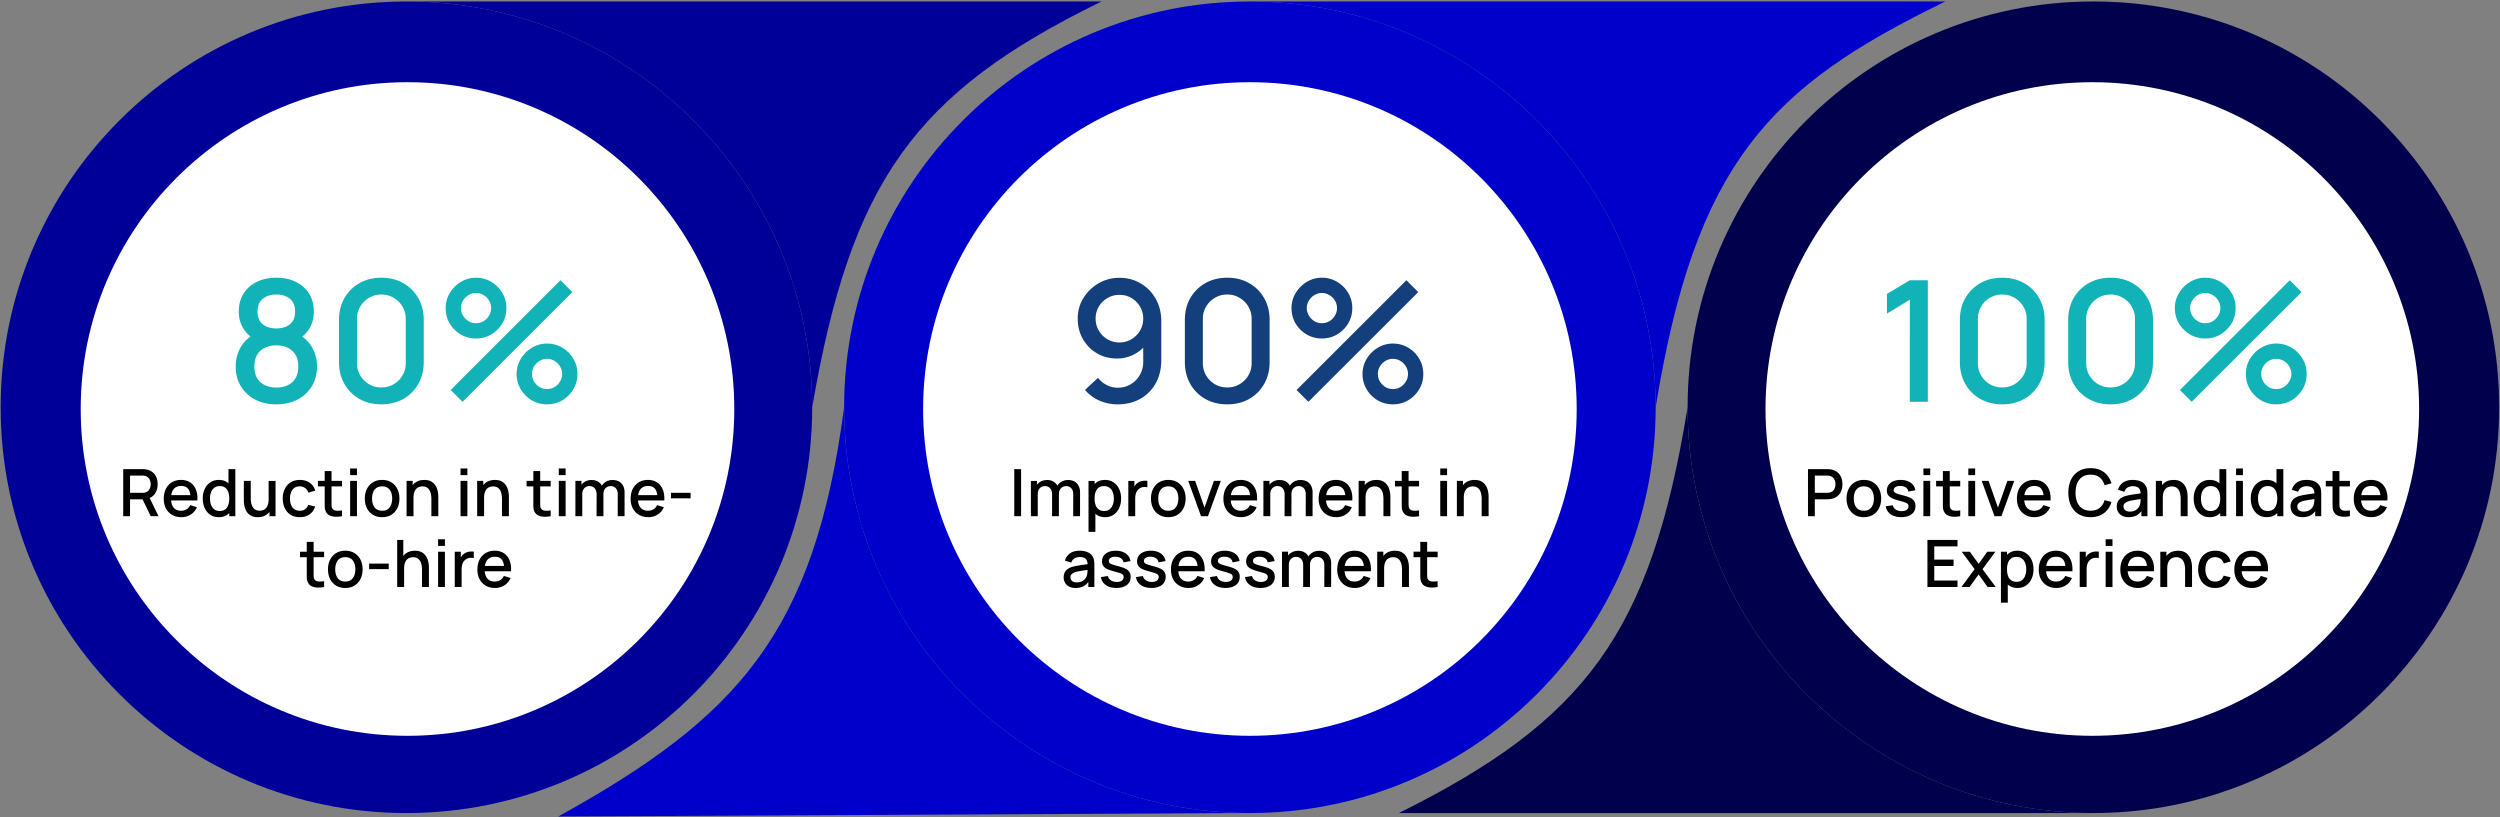 <svg width="918" height="300" fill="none" xmlns="http://www.w3.org/2000/svg"><rect width="100%" height="100%" fill="#808080" stroke="none"/><path d="M298.24 149.548c0 82.292-66.71 149.003-149.001 149.004C66.949 298.552.24 231.842.241 149.55.241 67.258 66.951.546 149.242.546c82.29 0 148.999 66.71 148.998 149.002Z" fill="#009"/><path d="M607.964 149.545c0 82.292-66.71 149.004-149.001 149.004-82.29.001-148.999-66.709-148.998-149.001C309.966 67.255 376.676.544 458.966.543c82.29 0 148.999 66.71 148.998 149.002Z" fill="#0000CB"/><path d="M917.688 149.543c-.001 82.292-66.71 149.003-149.001 149.004-82.29.001-148.999-66.71-148.998-149.002C619.689 67.253 686.399.542 768.69.541c82.29 0 148.999 66.71 148.998 149.002Z" fill="#00004D"/><path d="M149.242.546c82.29 0 148.999 66.71 148.998 149.002C312.485 66.885 335.544 34.188 404.494.544L149.242.546Z" fill="#009"/><path d="M458.963 298.549c-82.29.001-148.999-66.709-148.998-149.001-10.933 82.718-38.727 113.653-104.992 150.28l253.99-1.279ZM458.966.543c82.29 0 148.999 66.71 148.998 149.002C622.558 59.861 649.786 31.822 714.371.541L458.966.543Z" fill="#0000CB"/><path d="M768.687 298.547c-82.29.001-148.999-66.71-148.998-149.002-13.492 82.922-37.418 114.898-106.014 149.004l255.012-.002Z" fill="#00004D"/><ellipse cx="119.999" cy="120.001" rx="119.999" ry="120.001" transform="matrix(1 0 0 1 29.633 30.185)" fill="#fff"/><ellipse cx="119.999" cy="120.001" rx="119.999" ry="120.001" transform="matrix(1 0 0 1 338.967 30.185)" fill="#fff"/><ellipse cx="119.999" cy="120.001" rx="119.999" ry="120.001" transform="matrix(1 0 0 1 648.295 30.185)" fill="#fff"/><path d="M101.471 148.477c-2.914 0-5.497-.579-7.75-1.736-2.232-1.178-3.988-2.811-5.27-4.898-1.26-2.088-1.89-4.506-1.89-7.254 0-2.563.599-4.909 1.797-7.037 1.2-2.129 2.987-3.803 5.364-5.022l-.124 2.232c-1.902-1.178-3.37-2.646-4.403-4.402-1.012-1.778-1.518-3.762-1.518-5.952 0-2.542.589-4.743 1.767-6.603 1.178-1.86 2.8-3.297 4.867-4.309 2.087-1.013 4.474-1.519 7.161-1.519 2.686 0 5.063.506 7.13 1.518 2.066 1.013 3.689 2.449 4.867 4.309 1.178 1.86 1.767 4.061 1.767 6.603 0 2.191-.486 4.165-1.457 5.921-.972 1.757-2.46 3.235-4.465 4.433l-.093-2.17c2.356 1.158 4.144 2.811 5.363 4.96 1.22 2.129 1.829 4.475 1.829 7.037 0 2.749-.64 5.167-1.922 7.254-1.281 2.088-3.048 3.72-5.301 4.898-2.252 1.158-4.825 1.737-7.719 1.737Zm0-6.169c2.398 0 4.34-.651 5.828-1.953 1.488-1.323 2.232-3.245 2.232-5.767 0-2.521-.744-4.443-2.232-5.765-1.467-1.344-3.41-2.015-5.828-2.015s-4.37.671-5.859 2.015c-1.467 1.322-2.2 3.244-2.2 5.766 0 2.521.743 4.443 2.231 5.766 1.488 1.302 3.431 1.953 5.828 1.953Zm.001-21.7c2.046 0 3.699-.507 4.96-1.519 1.281-1.034 1.922-2.594 1.922-4.682 0-2.087-.641-3.647-1.922-4.68-1.261-1.054-2.914-1.581-4.96-1.581s-3.71.527-4.991 1.581c-1.282 1.033-1.922 2.593-1.922 4.681 0 2.087.64 3.647 1.922 4.681 1.28 1.012 2.945 1.519 4.991 1.519Zm38.567 27.868c-3.038 0-5.725-.661-8.06-1.984a14.732 14.732 0 0 1-5.518-5.518c-1.322-2.335-1.984-5.022-1.984-8.06v-15.376c0-3.038.662-5.724 1.984-8.06a14.513 14.513 0 0 1 5.519-5.487c2.335-1.343 5.022-2.015 8.06-2.015 3.038 0 5.724.672 8.06 2.015a14.283 14.283 0 0 1 5.486 5.487c1.344 2.335 2.015 5.022 2.015 8.06v15.376c0 3.038-.671 5.725-2.015 8.06a14.496 14.496 0 0 1-5.487 5.518c-2.335 1.323-5.022 1.984-8.06 1.984Zm0-6.2c1.654 0 3.152-.392 4.495-1.178a9.174 9.174 0 0 0 3.255-3.224c.806-1.364 1.209-2.883 1.209-4.557v-16.244c0-1.653-.403-3.151-1.209-4.495a8.86 8.86 0 0 0-3.255-3.224c-1.343-.806-2.841-1.209-4.495-1.209-1.653 0-3.162.403-4.526 1.209a8.937 8.937 0 0 0-3.224 3.224c-.806 1.344-1.209 2.842-1.209 4.495v16.244c0 1.674.403 3.193 1.209 4.557a9.259 9.259 0 0 0 3.224 3.224c1.364.786 2.873 1.178 4.526 1.178Zm29.797 5.27-4.34-4.34 40.332-40.3 4.34 4.371-40.332 40.269Zm31.031.93c-2.046 0-3.916-.496-5.611-1.488a11.758 11.758 0 0 1-4.03-4.03c-1.012-1.695-1.518-3.575-1.518-5.642 0-2.025.516-3.885 1.55-5.58a11.827 11.827 0 0 1 4.092-4.061 10.56 10.56 0 0 1 5.518-1.519c2.046 0 3.916.506 5.611 1.519a11.085 11.085 0 0 1 4.03 4.03c1.012 1.674 1.519 3.544 1.519 5.611 0 2.066-.507 3.947-1.52 5.642a11.407 11.407 0 0 1-4.03 4.03c-1.694.992-3.565 1.488-5.611 1.488Zm0-5.611c1.013 0 1.933-.248 2.76-.744a5.797 5.797 0 0 0 2.015-2.046 5.21 5.21 0 0 0 .775-2.759c0-.992-.259-1.912-.775-2.759a5.538 5.538 0 0 0-2.015-2.015 5.1 5.1 0 0 0-2.759-.775 5.2 5.2 0 0 0-2.759.775 5.861 5.861 0 0 0-2.015 2.015 5.365 5.365 0 0 0-.744 2.759c0 .992.248 1.911.744 2.759a6.15 6.15 0 0 0 2.015 2.046 5.362 5.362 0 0 0 2.758.744Zm-26.07-18.569c-2.046 0-3.917-.496-5.611-1.488a11.66 11.66 0 0 1-4.061-4.03c-.992-1.695-1.488-3.575-1.488-5.642 0-2.025.516-3.885 1.55-5.58a11.835 11.835 0 0 1 4.092-4.061 10.56 10.56 0 0 1 5.518-1.519c2.046 0 3.906.506 5.58 1.519a11.332 11.332 0 0 1 4.061 4.03c1.012 1.674 1.519 3.544 1.519 5.611 0 2.067-.507 3.947-1.519 5.642a11.677 11.677 0 0 1-4.061 4.03c-1.674.992-3.534 1.488-5.58 1.488Zm0-5.611c.992 0 1.911-.248 2.759-.744a5.797 5.797 0 0 0 2.015-2.046 5.208 5.208 0 0 0 .775-2.759c0-.992-.259-1.912-.775-2.759a5.546 5.546 0 0 0-2.015-2.015 5.202 5.202 0 0 0-2.759-.775 5.2 5.2 0 0 0-2.759.775 5.87 5.87 0 0 0-2.015 2.015 5.2 5.2 0 0 0-.775 2.759 5.2 5.2 0 0 0 .775 2.759 6.15 6.15 0 0 0 2.015 2.046c.826.496 1.746.744 2.759.744Z" fill="#11B2B8"/><path d="M45.243 189.547v-17.28h6.984c.169 0 .377.008.625.024.248.008.484.032.708.072.96.152 1.76.48 2.4.984a4.632 4.632 0 0 1 1.451 1.908c.32.768.48 1.616.48 2.544 0 1.376-.352 2.564-1.055 3.564-.704.992-1.76 1.612-3.169 1.86l-1.02.12h-4.895v6.204h-2.509Zm10.104 0-3.407-7.032 2.532-.648 3.743 7.68h-2.868Zm-7.596-8.58h4.38c.16 0 .337-.008.529-.024.2-.016.388-.044.564-.084.512-.12.924-.34 1.236-.66.312-.328.535-.704.672-1.128a4.032 4.032 0 0 0 0-2.532 2.806 2.806 0 0 0-.672-1.116c-.313-.328-.724-.552-1.236-.672a3.072 3.072 0 0 0-.564-.096 6.398 6.398 0 0 0-.528-.024h-4.38v6.336Zm18.85 8.94c-1.288 0-2.42-.28-3.396-.84a5.973 5.973 0 0 1-2.268-2.364c-.536-1.016-.804-2.192-.804-3.528 0-1.416.264-2.644.792-3.684.536-1.04 1.28-1.844 2.232-2.412.952-.568 2.06-.852 3.324-.852 1.32 0 2.444.308 3.372.924.928.608 1.62 1.476 2.076 2.604.464 1.128.648 2.468.552 4.02h-2.508v-.912c-.016-1.504-.304-2.616-.864-3.336-.552-.72-1.396-1.08-2.532-1.08-1.256 0-2.2.396-2.832 1.188-.632.792-.948 1.936-.948 3.432 0 1.424.316 2.528.948 3.312.632.776 1.544 1.164 2.736 1.164.784 0 1.46-.176 2.028-.528.576-.36 1.024-.872 1.344-1.536l2.46.78c-.504 1.16-1.268 2.06-2.292 2.7-1.024.632-2.164.948-3.42.948Zm-4.62-6.132v-1.956h9.252v1.956H61.98Zm18.34 6.132c-1.208 0-2.252-.3-3.132-.9-.872-.6-1.548-1.416-2.028-2.448-.472-1.04-.708-2.208-.708-3.504 0-1.304.24-2.468.72-3.492.48-1.032 1.16-1.844 2.04-2.436.888-.6 1.94-.9 3.156-.9 1.224 0 2.252.3 3.084.9.84.592 1.472 1.404 1.896 2.436.432 1.032.648 2.196.648 3.492 0 1.296-.216 2.46-.648 3.492-.432 1.032-1.068 1.852-1.908 2.46-.84.6-1.88.9-3.12.9Zm.348-2.268c.824 0 1.496-.196 2.016-.588.52-.392.9-.932 1.14-1.62.24-.688.36-1.48.36-2.376 0-.896-.124-1.688-.372-2.376-.24-.688-.616-1.224-1.128-1.608-.504-.384-1.148-.576-1.932-.576-.832 0-1.516.204-2.052.612-.536.408-.936.956-1.2 1.644-.256.688-.384 1.456-.384 2.304 0 .856.128 1.632.384 2.328.264.688.656 1.236 1.176 1.644.528.408 1.192.612 1.992.612Zm3.516 1.908v-9.324h-.288v-7.956h2.52v17.28h-2.232Zm10.474.348c-.896 0-1.648-.144-2.256-.432a4.265 4.265 0 0 1-1.488-1.128 5.41 5.41 0 0 1-.864-1.536 7.884 7.884 0 0 1-.408-1.62 10.458 10.458 0 0 1-.108-1.392v-7.2h2.544v6.372c0 .504.04 1.024.12 1.56.088.528.248 1.02.48 1.476.24.456.572.824.996 1.104.432.28.992.42 1.68.42.448 0 .872-.072 1.272-.216.4-.152.748-.392 1.044-.72.304-.328.54-.76.708-1.296.176-.536.264-1.188.264-1.956l1.56.588c0 1.176-.22 2.216-.66 3.12a4.974 4.974 0 0 1-1.896 2.1c-.824.504-1.82.756-2.988.756Zm4.284-.348v-3.744h-.3v-9.216h2.532v12.96h-2.232Zm11.141.359c-1.328 0-2.456-.296-3.384-.887-.928-.592-1.64-1.404-2.136-2.436-.488-1.032-.736-2.204-.744-3.516.008-1.336.264-2.516.768-3.54.504-1.032 1.224-1.84 2.16-2.424.936-.585 2.06-.877 3.372-.877 1.416 0 2.624.352 3.624 1.056 1.008.704 1.672 1.668 1.992 2.892l-2.496.72c-.248-.728-.656-1.292-1.224-1.692a3.196 3.196 0 0 0-1.932-.612c-.824 0-1.5.196-2.028.588-.528.384-.92.913-1.176 1.585-.256.672-.388 1.44-.396 2.304.008 1.336.312 2.416.912 3.239.608.824 1.504 1.236 2.688 1.236.808 0 1.46-.184 1.956-.552.504-.376.888-.912 1.152-1.608l2.544.6c-.424 1.264-1.124 2.236-2.1 2.916-.976.672-2.16 1.008-3.552 1.008Zm15.513-.36c-.816.16-1.616.228-2.4.204-.784-.024-1.484-.176-2.1-.456a2.862 2.862 0 0 1-1.392-1.32 3.86 3.86 0 0 1-.456-1.632 67.035 67.035 0 0 1-.024-1.896v-11.46h2.52v11.34c0 .52.004.972.012 1.356.016.384.1.708.252.972.288.496.744.78 1.368.852.632.064 1.372.036 2.22-.084v2.124Zm-8.856-10.944v-2.016h8.856v2.016h-8.856Zm11.828-4.14v-2.436h2.508v2.436h-2.508Zm0 15.084v-12.96h2.508v12.96h-2.508Zm11.74.36c-1.296 0-2.42-.292-3.372-.876a5.904 5.904 0 0 1-2.208-2.412c-.512-1.032-.768-2.22-.768-3.564 0-1.352.264-2.54.792-3.564.528-1.032 1.268-1.832 2.22-2.4.952-.576 2.064-.864 3.336-.864 1.296 0 2.42.292 3.372.876a5.904 5.904 0 0 1 2.208 2.412c.52 1.024.78 2.204.78 3.54 0 1.352-.264 2.544-.792 3.576a5.904 5.904 0 0 1-2.208 2.412c-.952.576-2.072.864-3.36.864Zm0-2.364c1.24 0 2.164-.416 2.772-1.248.616-.84.924-1.92.924-3.24 0-1.352-.312-2.432-.936-3.24-.616-.816-1.536-1.224-2.76-1.224-.84 0-1.532.192-2.076.576-.544.376-.948.9-1.212 1.572-.264.664-.396 1.436-.396 2.316 0 1.36.312 2.448.936 3.264.624.816 1.54 1.224 2.748 1.224Zm18.093 2.004v-6.372c0-.504-.044-1.02-.132-1.548a4.64 4.64 0 0 0-.48-1.488 2.816 2.816 0 0 0-.996-1.104c-.424-.28-.98-.42-1.668-.42a3.55 3.55 0 0 0-1.272.228c-.4.144-.752.38-1.056.708-.296.328-.532.76-.708 1.296-.168.536-.252 1.188-.252 1.956l-1.56-.588c0-1.176.22-2.212.66-3.108a4.959 4.959 0 0 1 1.896-2.112c.824-.504 1.82-.756 2.988-.756.896 0 1.648.144 2.256.432.608.288 1.1.668 1.476 1.14.384.464.676.972.876 1.524.2.552.336 1.092.408 1.62.072.528.108.992.108 1.392v7.2h-2.544Zm-9.108 0v-12.96h2.244v3.744h.3v9.216h-2.544Zm19.822-15.084v-2.436h2.508v2.436h-2.508Zm0 15.084v-12.96h2.508v12.96h-2.508Zm15.208 0v-6.372c0-.504-.044-1.02-.132-1.548a4.64 4.64 0 0 0-.48-1.488 2.816 2.816 0 0 0-.996-1.104c-.424-.28-.98-.42-1.668-.42a3.55 3.55 0 0 0-1.272.228c-.4.144-.752.38-1.056.708-.296.328-.532.76-.708 1.296-.168.536-.252 1.188-.252 1.956l-1.56-.588c0-1.176.22-2.212.66-3.108a4.959 4.959 0 0 1 1.896-2.112c.824-.504 1.82-.756 2.988-.756.896 0 1.648.144 2.256.432.608.288 1.1.668 1.476 1.14.384.464.676.972.876 1.524.2.552.336 1.092.408 1.62.072.528.108.992.108 1.392v7.2h-2.544Zm-9.108 0v-12.96h2.244v3.744h.3v9.216h-2.544Zm26.998 0c-.816.16-1.616.228-2.4.204-.784-.024-1.484-.176-2.1-.456a2.862 2.862 0 0 1-1.392-1.32 3.86 3.86 0 0 1-.456-1.632 67.035 67.035 0 0 1-.024-1.896v-11.46h2.52v11.34c0 .52.004.972.012 1.356.016.384.1.708.252.972.288.496.744.78 1.368.852.632.064 1.372.036 2.22-.084v2.124Zm-8.856-10.944v-2.016h8.856v2.016h-8.856Zm11.829-4.14v-2.436h2.508v2.436h-2.508Zm0 15.084v-12.96h2.508v12.96h-2.508Zm21.639 0 .012-8.076c0-.936-.24-1.664-.72-2.184-.48-.528-1.112-.792-1.896-.792-.48 0-.92.112-1.32.336-.392.216-.712.544-.96.984-.24.432-.36.976-.36 1.632l-1.212-.612c-.016-.912.176-1.712.576-2.4.408-.688.96-1.22 1.656-1.596.696-.384 1.476-.576 2.34-.576 1.4 0 2.484.42 3.252 1.26.768.84 1.152 1.956 1.152 3.348l-.012 8.676h-2.508Zm-15.54 0v-12.96h2.232v3.744h.288v9.216h-2.52Zm7.776 0 .012-8.028c0-.944-.24-1.684-.72-2.22-.472-.536-1.108-.804-1.908-.804-.792 0-1.432.272-1.92.816-.48.544-.72 1.256-.72 2.136l-1.2-.768c0-.848.204-1.604.612-2.268a4.405 4.405 0 0 1 1.656-1.572c.696-.384 1.484-.576 2.364-.576.92 0 1.704.196 2.352.588.648.384 1.14.924 1.476 1.62.344.696.516 1.504.516 2.424l-.012 8.652h-2.508Zm18.984.359c-1.288 0-2.42-.279-3.396-.839a5.973 5.973 0 0 1-2.268-2.364c-.536-1.016-.804-2.192-.804-3.528 0-1.416.264-2.644.792-3.684.536-1.04 1.28-1.844 2.232-2.412.952-.568 2.06-.853 3.324-.853 1.32 0 2.444.308 3.372.924.928.608 1.62 1.476 2.076 2.604.464 1.128.648 2.468.552 4.02h-2.508v-.912c-.016-1.504-.304-2.616-.864-3.336-.552-.72-1.396-1.08-2.532-1.08-1.256 0-2.2.397-2.832 1.189-.632.792-.948 1.936-.948 3.432 0 1.424.316 2.528.948 3.312.632.776 1.544 1.163 2.736 1.163.784 0 1.46-.176 2.028-.528.576-.36 1.024-.872 1.344-1.536l2.46.78c-.504 1.16-1.268 2.06-2.292 2.7-1.024.632-2.164.948-3.42.948Zm-4.62-6.131v-1.956l9.252-.001v1.956l-9.252.001Zm12.952-.793v-2.016h7.2v2.016h-7.2Zm-127.367 32.565c-.816.16-1.616.228-2.4.204-.784-.024-1.484-.176-2.1-.456a2.862 2.862 0 0 1-1.392-1.32 3.86 3.86 0 0 1-.456-1.632 67.035 67.035 0 0 1-.024-1.896v-11.46h2.52v11.34c0 .52.004.972.012 1.356.016.384.1.708.252.972.288.496.744.78 1.368.852.632.064 1.372.036 2.22-.084v2.124Zm-8.856-10.944v-2.016h8.856v2.016h-8.856Zm16.63 11.304c-1.296 0-2.42-.292-3.372-.876a5.904 5.904 0 0 1-2.208-2.412c-.512-1.032-.768-2.22-.768-3.564 0-1.352.264-2.54.792-3.564.528-1.032 1.268-1.832 2.22-2.4.952-.576 2.064-.864 3.336-.864 1.296 0 2.42.292 3.372.876a5.904 5.904 0 0 1 2.208 2.412c.52 1.024.78 2.204.78 3.54 0 1.352-.264 2.544-.792 3.576a5.904 5.904 0 0 1-2.208 2.412c-.952.576-2.072.864-3.36.864Zm0-2.364c1.24 0 2.164-.416 2.772-1.248.616-.84.924-1.92.924-3.24 0-1.352-.312-2.432-.936-3.24-.616-.816-1.536-1.224-2.76-1.224-.84 0-1.532.192-2.076.576-.544.376-.948.9-1.212 1.572-.264.664-.396 1.436-.396 2.316 0 1.36.312 2.448.936 3.264.624.816 1.54 1.224 2.748 1.224Zm8.757-4.56v-2.016h7.2v2.016h-7.2Zm19.414 6.564v-6.372c0-.504-.044-1.02-.132-1.548a4.64 4.64 0 0 0-.48-1.488 2.816 2.816 0 0 0-.996-1.104c-.424-.28-.98-.42-1.668-.42a3.55 3.55 0 0 0-1.272.228c-.4.144-.752.38-1.056.708-.296.328-.532.76-.708 1.296-.168.536-.252 1.188-.252 1.956l-1.56-.588c0-1.176.22-2.212.66-3.108a4.959 4.959 0 0 1 1.896-2.112c.824-.504 1.82-.756 2.988-.756.896 0 1.648.144 2.256.432.608.288 1.1.668 1.476 1.14.384.464.676.972.876 1.524.2.552.336 1.092.408 1.62.072.528.108.992.108 1.392v7.2h-2.544Zm-9.108 0 .001-17.28h2.244l-.001 9.324h.3v7.956h-2.544Zm15.018-15.084v-2.436h2.508v2.436h-2.508Zm0 15.084v-12.96h2.508v12.96h-2.508Zm6.112 0v-12.96h2.232v3.144l-.312-.408c.16-.416.368-.796.624-1.14.256-.352.552-.64.888-.864.328-.24.692-.424 1.092-.552a4.785 4.785 0 0 1 1.248-.24 4.766 4.766 0 0 1 1.224.06v2.352a4.065 4.065 0 0 0-1.416-.096 3.098 3.098 0 0 0-1.416.492 3.182 3.182 0 0 0-.972.96c-.232.376-.4.796-.504 1.26-.104.456-.156.94-.156 1.452v6.54h-2.532Zm14.794.36c-1.288 0-2.42-.28-3.396-.84a5.973 5.973 0 0 1-2.268-2.364c-.536-1.016-.804-2.192-.804-3.528.001-1.416.265-2.644.793-3.684.536-1.04 1.28-1.844 2.232-2.412.952-.568 2.06-.852 3.324-.852 1.32 0 2.444.308 3.372.924.928.608 1.62 1.476 2.076 2.604.464 1.128.648 2.468.551 4.02h-2.508v-.912c-.015-1.504-.303-2.616-.863-3.336-.552-.72-1.396-1.08-2.532-1.08-1.256 0-2.2.396-2.832 1.188-.632.792-.948 1.936-.949 3.432 0 1.424.316 2.528.948 3.312.632.776 1.544 1.164 2.736 1.164.784 0 1.46-.176 2.028-.528.576-.36 1.024-.872 1.344-1.536l2.46.78c-.504 1.16-1.268 2.06-2.292 2.7-1.024.632-2.164.948-3.42.948Zm-4.62-6.132.001-1.956h9.252l-.001 1.956h-9.252Z" fill="#000"/><path d="M411.083 102.008c2.873 0 5.467.692 7.781 2.076 2.315 1.364 4.154 3.245 5.518 5.642 1.364 2.398 2.046 5.136 2.046 8.215v14.198c0 3.266-.682 6.128-2.046 8.587a14.398 14.398 0 0 1-5.642 5.704c-2.398 1.365-5.167 2.047-8.308 2.047-2.356 0-4.568-.445-6.634-1.333-2.067-.889-3.865-2.212-5.394-3.968l4.774-4.433a9.476 9.476 0 0 0 3.193 2.635 8.737 8.737 0 0 0 4.061.992c1.839 0 3.462-.445 4.867-1.333 1.426-.889 2.532-2.047 3.317-3.473a9.365 9.365 0 0 0 1.178-4.588v-8.184l1.302 1.426a13.9 13.9 0 0 1-4.774 3.969 13.238 13.238 0 0 1-6.107 1.457c-2.79 0-5.27-.641-7.44-1.922-2.17-1.282-3.885-3.028-5.146-5.239-1.261-2.212-1.891-4.712-1.891-7.502s.703-5.312 2.108-7.564a15.844 15.844 0 0 1 5.58-5.394c2.315-1.344 4.867-2.015 7.657-2.015Zm0 6.262c-1.612 0-3.09.392-4.433 1.178a8.654 8.654 0 0 0-3.162 3.131c-.785 1.322-1.178 2.79-1.178 4.402s.393 3.089 1.178 4.433a8.92 8.92 0 0 0 3.162 3.162c1.323.785 2.79 1.178 4.402 1.178s3.079-.393 4.402-1.178a8.914 8.914 0 0 0 3.162-3.163c.785-1.343 1.178-2.821 1.178-4.433 0-1.591-.393-3.048-1.178-4.371a8.666 8.666 0 0 0-3.131-3.161c-1.323-.786-2.79-1.178-4.402-1.178Zm39.562 40.206c-3.038 0-5.725-.661-8.06-1.984a14.718 14.718 0 0 1-5.518-5.518c-1.323-2.335-1.984-5.022-1.984-8.06v-15.376c0-3.038.661-5.724 1.984-8.06a14.51 14.51 0 0 1 5.518-5.487c2.335-1.343 5.022-2.015 8.06-2.015 3.038 0 5.725.672 8.06 2.015a14.293 14.293 0 0 1 5.487 5.487c1.343 2.335 2.015 5.022 2.015 8.06v15.376c0 3.038-.672 5.725-2.015 8.06a14.51 14.51 0 0 1-5.487 5.518c-2.336 1.323-5.022 1.984-8.06 1.984Zm0-6.2c1.653 0 3.151-.392 4.495-1.178a9.174 9.174 0 0 0 3.255-3.224c.806-1.364 1.209-2.883 1.209-4.557v-16.244c0-1.653-.403-3.151-1.209-4.495a8.86 8.86 0 0 0-3.255-3.224c-1.343-.806-2.842-1.209-4.495-1.209s-3.162.403-4.526 1.209a8.937 8.937 0 0 0-3.224 3.224c-.806 1.344-1.209 2.842-1.209 4.495v16.244c0 1.674.403 3.193 1.209 4.557a9.25 9.25 0 0 0 3.224 3.224c1.364.786 2.872 1.178 4.526 1.178Zm29.797 5.27-4.34-4.34 40.331-40.3 4.34 4.371-40.331 40.269Zm31.031.93c-2.046 0-3.916-.496-5.611-1.488a11.758 11.758 0 0 1-4.03-4.03c-1.013-1.695-1.519-3.575-1.519-5.642 0-2.025.517-3.885 1.55-5.58a11.827 11.827 0 0 1 4.092-4.061 10.563 10.563 0 0 1 5.518-1.519c2.046 0 3.916.506 5.611 1.519a11.077 11.077 0 0 1 4.03 4.03c1.013 1.674 1.519 3.544 1.519 5.611 0 2.066-.506 3.947-1.519 5.642a11.407 11.407 0 0 1-4.03 4.03c-1.695.992-3.565 1.488-5.611 1.488Zm0-5.611c1.013 0 1.932-.248 2.759-.744a5.797 5.797 0 0 0 2.015-2.046 5.202 5.202 0 0 0 .775-2.759 5.2 5.2 0 0 0-.775-2.759 5.538 5.538 0 0 0-2.015-2.015 5.097 5.097 0 0 0-2.759-.775 5.2 5.2 0 0 0-2.759.775 5.87 5.87 0 0 0-2.015 2.015 5.365 5.365 0 0 0-.744 2.759c0 .992.248 1.911.744 2.759a6.16 6.16 0 0 0 2.015 2.046 5.365 5.365 0 0 0 2.759.744Zm-26.071-18.569c-2.046 0-3.916-.496-5.611-1.488a11.668 11.668 0 0 1-4.061-4.03c-.992-1.695-1.488-3.575-1.488-5.642 0-2.025.517-3.885 1.55-5.58a11.852 11.852 0 0 1 4.092-4.061 10.563 10.563 0 0 1 5.518-1.519c2.046 0 3.906.506 5.58 1.519a11.316 11.316 0 0 1 4.061 4.03c1.013 1.674 1.519 3.544 1.519 5.611 0 2.067-.506 3.947-1.519 5.642a11.668 11.668 0 0 1-4.061 4.03c-1.674.992-3.534 1.488-5.58 1.488Zm0-5.611c.992 0 1.912-.248 2.759-.744a5.79 5.79 0 0 0 2.015-2.046 5.2 5.2 0 0 0 .775-2.759 5.2 5.2 0 0 0-.775-2.759 5.538 5.538 0 0 0-2.015-2.015 5.2 5.2 0 0 0-2.759-.775c-.992 0-1.911.258-2.759.775a5.887 5.887 0 0 0-2.015 2.015 5.208 5.208 0 0 0-.775 2.759c0 .992.259 1.912.775 2.759a6.17 6.17 0 0 0 2.015 2.046c.827.496 1.746.744 2.759.744Z" fill="#133F7D"/><path d="m372.44 189.547.001-17.28h2.508l-.001 17.28h-2.508Zm21.64 0 .012-8.076c0-.936-.24-1.664-.72-2.184-.48-.528-1.112-.792-1.896-.792-.48 0-.92.112-1.32.336-.392.216-.712.544-.96.984-.24.432-.36.976-.36 1.632l-1.212-.612c-.016-.912.176-1.712.576-2.4.408-.688.96-1.22 1.656-1.596.696-.384 1.476-.576 2.34-.576 1.4 0 2.484.42 3.252 1.26.768.84 1.152 1.956 1.152 3.348l-.012 8.676h-2.508Zm-15.54 0v-12.96h2.232v3.744h.288v9.216h-2.52Zm7.776 0 .012-8.028c0-.944-.24-1.684-.72-2.22-.472-.536-1.108-.804-1.908-.804-.792 0-1.432.272-1.92.816-.48.544-.72 1.256-.72 2.136l-1.2-.768c0-.848.204-1.604.612-2.268a4.405 4.405 0 0 1 1.656-1.572c.696-.384 1.484-.576 2.364-.576.92 0 1.704.196 2.352.588.648.384 1.14.924 1.476 1.62.344.696.516 1.504.516 2.424l-.012 8.652h-2.508Zm19.484.36c-1.24 0-2.28-.3-3.12-.9-.84-.608-1.476-1.428-1.908-2.46-.432-1.032-.648-2.196-.648-3.492 0-1.296.212-2.46.636-3.492.432-1.032 1.064-1.844 1.896-2.436.84-.6 1.872-.9 3.096-.9 1.216 0 2.264.3 3.144.9.888.592 1.572 1.404 2.052 2.436.48 1.024.72 2.188.72 3.492 0 1.296-.24 2.464-.72 3.504-.472 1.032-1.148 1.848-2.028 2.448-.872.6-1.912.9-3.12.9Zm-6.096 5.4v-18.72h2.232v9.324h.288v9.396h-2.52Zm5.748-7.668c.8 0 1.46-.204 1.98-.612.528-.408.92-.956 1.176-1.644.264-.696.396-1.472.396-2.328 0-.848-.132-1.616-.396-2.304-.256-.688-.652-1.236-1.188-1.644-.536-.408-1.22-.612-2.052-.612-.784 0-1.432.192-1.944.576-.504.384-.88.92-1.128 1.608-.24.688-.36 1.48-.36 2.376 0 .896.12 1.688.36 2.376s.62 1.228 1.14 1.62c.52.392 1.192.588 2.016.588Zm8.866 1.908v-12.96h2.232v3.144l-.312-.408c.16-.416.368-.796.624-1.14.256-.352.552-.641.888-.865.328-.24.692-.424 1.092-.552a4.785 4.785 0 0 1 1.248-.24 4.766 4.766 0 0 1 1.224.06v2.352a4.065 4.065 0 0 0-1.416-.096 3.098 3.098 0 0 0-1.416.492 3.182 3.182 0 0 0-.972.96c-.232.377-.4.797-.504 1.261-.104.456-.156.94-.156 1.452v6.54h-2.532Zm14.674.359c-1.296 0-2.42-.292-3.371-.876a5.904 5.904 0 0 1-2.208-2.412c-.512-1.032-.768-2.22-.768-3.564 0-1.352.264-2.54.792-3.564.528-1.032 1.268-1.832 2.22-2.4.952-.576 2.064-.864 3.336-.864 1.296 0 2.42.292 3.372.876a5.904 5.904 0 0 1 2.208 2.412c.52 1.024.78 2.204.78 3.54 0 1.352-.264 2.544-.792 3.576a5.904 5.904 0 0 1-2.208 2.412c-.953.576-2.073.864-3.361.864Zm.001-2.364c1.24 0 2.164-.416 2.772-1.248.616-.84.924-1.92.924-3.24 0-1.352-.312-2.432-.936-3.24-.616-.816-1.536-1.224-2.76-1.224-.84 0-1.532.192-2.076.576-.544.376-.948.9-1.212 1.572-.264.664-.396 1.436-.396 2.316 0 1.36.312 2.448.936 3.264.624.816 1.54 1.224 2.748 1.224Zm12.032 2.004-4.704-12.96h2.532l3.444 9.816 3.444-9.816h2.532l-4.704 12.96h-2.544Zm14.689.36c-1.288 0-2.42-.28-3.396-.84a5.973 5.973 0 0 1-2.268-2.364c-.536-1.016-.804-2.192-.804-3.528 0-1.416.264-2.644.792-3.684.536-1.04 1.28-1.844 2.232-2.412.952-.568 2.06-.852 3.324-.852 1.32 0 2.444.308 3.372.924.928.608 1.62 1.476 2.076 2.604.464 1.128.648 2.468.552 4.02h-2.508v-.912c-.016-1.504-.304-2.616-.864-3.336-.552-.72-1.396-1.08-2.532-1.08-1.256 0-2.2.396-2.832 1.188-.632.792-.948 1.936-.948 3.432 0 1.424.316 2.528.948 3.312.632.776 1.544 1.164 2.736 1.164.784 0 1.46-.176 2.028-.528.576-.36 1.024-.872 1.344-1.536l2.46.78c-.504 1.16-1.268 2.06-2.292 2.7-1.024.632-2.164.948-3.42.948Zm-4.62-6.132v-1.956h9.252v1.956h-9.252Zm28.369 5.772.012-8.076c0-.936-.24-1.664-.72-2.184-.48-.528-1.112-.792-1.896-.792-.48 0-.92.112-1.32.336-.392.216-.712.544-.96.984-.24.432-.36.976-.36 1.632l-1.212-.612c-.016-.912.176-1.712.576-2.4.408-.688.96-1.22 1.656-1.596.696-.384 1.476-.576 2.34-.576 1.4 0 2.484.42 3.252 1.26.768.84 1.152 1.956 1.152 3.348l-.012 8.676h-2.508Zm-15.54 0v-12.96h2.232v3.744h.288v9.216h-2.52Zm7.776 0 .012-8.028c0-.944-.24-1.684-.72-2.22-.472-.536-1.108-.804-1.908-.804-.792 0-1.432.272-1.92.816-.48.544-.72 1.256-.72 2.136l-1.2-.768c0-.848.204-1.604.612-2.268a4.405 4.405 0 0 1 1.656-1.572c.696-.384 1.484-.576 2.364-.576.92 0 1.704.196 2.352.588.648.384 1.14.924 1.476 1.62.344.696.516 1.504.516 2.424l-.012 8.652h-2.508Zm18.984.36c-1.288 0-2.42-.28-3.396-.84a5.973 5.973 0 0 1-2.268-2.364c-.536-1.016-.804-2.192-.804-3.528 0-1.416.264-2.644.792-3.684.536-1.04 1.28-1.844 2.232-2.412.952-.568 2.06-.852 3.324-.852 1.32 0 2.444.308 3.372.924.928.608 1.62 1.476 2.076 2.604.464 1.128.648 2.468.552 4.02h-2.508v-.912c-.016-1.504-.304-2.616-.864-3.336-.552-.72-1.396-1.08-2.532-1.08-1.256 0-2.2.396-2.832 1.188-.632.792-.948 1.936-.948 3.432 0 1.424.316 2.528.948 3.312.632.776 1.544 1.164 2.736 1.164.784 0 1.46-.176 2.028-.528.576-.36 1.024-.872 1.344-1.536l2.46.78c-.504 1.16-1.268 2.06-2.292 2.7-1.024.632-2.164.948-3.42.948Zm-4.62-6.132v-1.956h9.252v1.956h-9.252ZM508 189.546v-6.372c0-.504-.044-1.02-.132-1.548a4.64 4.64 0 0 0-.48-1.488 2.816 2.816 0 0 0-.996-1.104c-.424-.28-.98-.42-1.668-.42a3.55 3.55 0 0 0-1.272.228c-.4.144-.752.38-1.056.708-.296.328-.532.76-.708 1.296-.168.536-.252 1.188-.252 1.956l-1.56-.588c0-1.176.22-2.212.66-3.108a4.959 4.959 0 0 1 1.896-2.112c.824-.504 1.82-.756 2.988-.756.896 0 1.648.144 2.256.432.608.288 1.1.668 1.476 1.14.384.464.676.972.876 1.524.2.552.336 1.092.408 1.62.072.528.108.992.108 1.392v7.2H508Zm-9.108 0v-12.96h2.244v3.744h.3v9.216h-2.544Zm22.193 0c-.816.16-1.616.228-2.4.204-.784-.024-1.484-.176-2.1-.456a2.862 2.862 0 0 1-1.392-1.32 3.86 3.86 0 0 1-.456-1.632 67.035 67.035 0 0 1-.024-1.896v-11.46h2.52v11.34c0 .52.004.972.012 1.356.016.384.1.708.252.972.288.496.744.78 1.368.852.632.064 1.372.036 2.22-.084v2.124Zm-8.856-10.944v-2.016h8.856v2.016h-8.856Zm16.633-4.14v-2.436h2.508v2.436h-2.508Zm0 15.084v-12.96h2.508v12.96h-2.508Zm15.208 0v-6.372c0-.504-.044-1.02-.132-1.548a4.64 4.64 0 0 0-.48-1.488 2.816 2.816 0 0 0-.996-1.104c-.424-.28-.98-.42-1.668-.42a3.55 3.55 0 0 0-1.272.228c-.4.144-.752.38-1.056.708-.296.328-.532.76-.708 1.296-.168.536-.252 1.188-.252 1.956l-1.56-.588c0-1.176.22-2.212.66-3.108a4.959 4.959 0 0 1 1.896-2.112c.824-.504 1.82-.756 2.988-.756.896 0 1.648.144 2.256.432.608.288 1.1.668 1.476 1.14.384.464.676.972.876 1.524.2.552.336 1.091.408 1.619.072.528.108.992.108 1.392v7.2l-2.544.001Zm-9.108 0v-12.96h2.244v3.744h.3v9.216h-2.544Zm-140 26.361c-.96 0-1.764-.176-2.412-.528-.648-.36-1.14-.832-1.476-1.416a3.944 3.944 0 0 1-.492-1.944c0-.656.116-1.232.348-1.728a3.33 3.33 0 0 1 1.032-1.26c.456-.352 1.016-.636 1.68-.852a18.421 18.421 0 0 1 1.956-.444 66.481 66.481 0 0 1 2.292-.36c.808-.112 1.608-.224 2.4-.336l-.912.504c.016-1.016-.2-1.768-.648-2.256-.44-.496-1.2-.744-2.28-.744-.68 0-1.304.16-1.872.48-.568.312-.964.832-1.188 1.56l-2.34-.72c.32-1.112.928-1.996 1.824-2.652.904-.656 2.104-.984 3.6-.984 1.16 0 2.168.2 3.024.6a3.73 3.73 0 0 1 1.896 1.872c.208.424.336.872.384 1.344.048.472.072.98.072 1.524v7.98h-2.22v-2.964l.432.384c-.536.992-1.22 1.732-2.052 2.22-.824.48-1.84.72-3.048.72Zm.444-2.052c.712 0 1.324-.124 1.836-.372.512-.256.924-.58 1.236-.972.312-.392.516-.8.612-1.224a4.3 4.3 0 0 0 .228-1.296c.024-.48.036-.864.036-1.152l.816.3c-.792.12-1.512.228-2.16.324a54.94 54.94 0 0 0-1.764.288c-.52.088-.984.196-1.392.324-.344.12-.652.264-.924.432a2.117 2.117 0 0 0-.636.612c-.152.24-.228.532-.228.876 0 .336.084.648.252.936.168.28.424.504.768.672.344.168.784.252 1.32.252Zm14.516 2.04c-1.576 0-2.86-.348-3.852-1.044-.992-.696-1.6-1.676-1.824-2.94l2.568-.396c.16.672.528 1.204 1.104 1.596.584.384 1.308.576 2.172.576.784 0 1.396-.16 1.836-.48.448-.32.672-.76.672-1.32 0-.328-.08-.592-.24-.792-.152-.208-.476-.404-.972-.588-.496-.184-1.252-.412-2.268-.684-1.112-.288-1.996-.596-2.652-.924-.648-.336-1.112-.724-1.392-1.164-.272-.448-.408-.988-.408-1.62 0-.784.208-1.468.624-2.052.416-.584 1-1.036 1.752-1.356.76-.32 1.648-.48 2.664-.48.992 0 1.876.156 2.652.468.776.312 1.404.756 1.884 1.332.48.568.768 1.236.864 2.004l-2.568.468c-.088-.624-.38-1.116-.876-1.476-.496-.36-1.14-.556-1.932-.588-.76-.032-1.376.096-1.848.384-.472.28-.708.668-.708 1.164 0 .288.088.532.264.732.184.2.536.392 1.056.576.52.184 1.288.404 2.304.66 1.088.28 1.952.592 2.592.936.64.336 1.096.74 1.368 1.212.28.464.42 1.028.42 1.692 0 1.28-.468 2.284-1.404 3.012-.928.728-2.212 1.092-3.852 1.092Zm12.867-.001c-1.576 0-2.86-.348-3.852-1.044-.992-.696-1.6-1.675-1.824-2.939l2.568-.397c.16.672.528 1.204 1.104 1.596.584.384 1.308.576 2.172.576.784 0 1.396-.16 1.836-.48.448-.32.672-.76.672-1.32 0-.328-.08-.592-.24-.792-.152-.208-.476-.404-.972-.588-.496-.184-1.252-.412-2.268-.684-1.112-.288-1.996-.596-2.652-.924-.648-.336-1.112-.724-1.392-1.164-.272-.448-.408-.988-.408-1.62 0-.784.208-1.468.624-2.052.416-.584 1-1.036 1.752-1.356.76-.32 1.648-.48 2.664-.48.992 0 1.876.156 2.652.468.776.312 1.404.756 1.884 1.332.48.568.768 1.236.864 2.004l-2.568.468c-.088-.624-.38-1.116-.876-1.476-.496-.36-1.14-.556-1.932-.588-.76-.032-1.376.096-1.848.384-.472.28-.708.668-.708 1.164 0 .288.088.532.264.732.184.2.536.392 1.056.576.52.184 1.288.404 2.304.66 1.088.28 1.952.592 2.592.936.64.336 1.096.74 1.368 1.212.28.464.42 1.028.42 1.692 0 1.28-.468 2.284-1.404 3.012-.928.728-2.212 1.092-3.852 1.092Zm13.659.012c-1.288 0-2.42-.28-3.396-.84a5.973 5.973 0 0 1-2.268-2.364c-.536-1.016-.804-2.192-.804-3.528 0-1.416.264-2.644.792-3.684.536-1.04 1.28-1.844 2.232-2.412.952-.568 2.06-.852 3.324-.852 1.32 0 2.444.308 3.372.924.928.608 1.62 1.476 2.076 2.604.464 1.128.648 2.468.552 4.02h-2.508v-.912c-.016-1.504-.304-2.616-.864-3.336-.552-.72-1.396-1.08-2.532-1.08-1.256 0-2.2.396-2.832 1.188-.632.792-.948 1.936-.948 3.432 0 1.424.316 2.528.948 3.312.632.776 1.544 1.164 2.736 1.164.784 0 1.46-.176 2.028-.528.576-.36 1.024-.872 1.344-1.536l2.46.78c-.504 1.16-1.268 2.06-2.292 2.7-1.024.632-2.164.948-3.42.948Zm-4.62-6.132v-1.956h9.252v1.956h-9.252Zm18.149 6.12c-1.576 0-2.86-.348-3.852-1.044-.992-.696-1.6-1.676-1.824-2.94l2.568-.396c.16.672.528 1.204 1.104 1.596.584.384 1.308.576 2.172.576.784 0 1.396-.16 1.836-.48.448-.32.672-.76.672-1.32 0-.328-.08-.592-.24-.792-.152-.208-.476-.404-.972-.588-.496-.184-1.252-.412-2.268-.684-1.112-.288-1.996-.596-2.652-.924-.648-.336-1.112-.724-1.392-1.164-.272-.448-.408-.988-.408-1.62 0-.784.208-1.468.624-2.052.416-.584 1-1.036 1.752-1.356.76-.32 1.648-.48 2.664-.48.992 0 1.876.156 2.652.468.776.312 1.404.756 1.884 1.332.48.568.768 1.236.864 2.004l-2.568.468c-.088-.624-.38-1.116-.876-1.476-.496-.36-1.14-.556-1.932-.588-.76-.032-1.376.096-1.848.384-.472.28-.708.668-.708 1.164 0 .288.088.532.264.732.184.2.536.392 1.056.576.52.184 1.288.404 2.304.66 1.088.28 1.952.592 2.592.936.64.336 1.096.74 1.368 1.212.28.464.42 1.028.42 1.692 0 1.28-.468 2.284-1.404 3.012-.928.728-2.212 1.092-3.852 1.092Zm12.867 0c-1.576 0-2.86-.348-3.852-1.044-.992-.696-1.6-1.676-1.824-2.94l2.568-.396c.16.672.528 1.204 1.104 1.596.584.384 1.308.576 2.172.576.784 0 1.396-.16 1.836-.48.448-.32.672-.76.672-1.32 0-.328-.08-.592-.24-.792-.152-.208-.476-.404-.972-.588-.496-.184-1.252-.412-2.268-.684-1.112-.288-1.996-.596-2.652-.924-.648-.336-1.112-.724-1.392-1.164-.272-.448-.408-.988-.408-1.62 0-.784.208-1.468.624-2.052.416-.584 1-1.036 1.752-1.356.76-.32 1.648-.48 2.664-.48.992 0 1.876.156 2.652.468.776.312 1.404.756 1.884 1.332.48.568.768 1.236.864 2.004l-2.568.468c-.088-.624-.38-1.116-.876-1.476-.496-.36-1.14-.556-1.932-.588-.76-.032-1.376.096-1.848.384-.472.28-.708.668-.708 1.164 0 .288.088.532.264.732.184.2.536.392 1.056.576.52.184 1.288.404 2.304.66 1.088.28 1.952.592 2.592.936.64.336 1.096.74 1.368 1.212.28.464.42 1.028.42 1.692 0 1.28-.468 2.284-1.404 3.012-.928.728-2.212 1.092-3.852 1.092Zm23.439-.348.012-8.076c0-.936-.24-1.664-.72-2.184-.48-.528-1.112-.792-1.896-.792-.48 0-.92.112-1.32.336-.392.216-.712.544-.96.984-.24.432-.36.976-.36 1.632l-1.212-.612c-.016-.912.176-1.712.576-2.4.408-.688.96-1.22 1.656-1.596.696-.384 1.476-.576 2.34-.576 1.4 0 2.484.42 3.252 1.26.768.84 1.152 1.956 1.152 3.348l-.012 8.676h-2.508Zm-15.54 0v-12.96h2.232v3.744h.288v9.216h-2.52Zm7.776 0 .012-8.028c0-.944-.24-1.684-.72-2.22-.472-.536-1.108-.804-1.908-.804-.792 0-1.432.272-1.92.816-.48.544-.72 1.256-.72 2.136l-1.2-.768c0-.848.204-1.604.612-2.268a4.405 4.405 0 0 1 1.656-1.572c.696-.384 1.484-.576 2.364-.576.92 0 1.704.196 2.352.588.648.384 1.14.924 1.476 1.62.344.696.516 1.504.516 2.424l-.012 8.652h-2.508Zm18.984.36c-1.288 0-2.42-.28-3.396-.84a5.973 5.973 0 0 1-2.268-2.364c-.536-1.016-.804-2.192-.804-3.528 0-1.416.264-2.644.792-3.684.536-1.04 1.28-1.844 2.232-2.412.952-.568 2.06-.852 3.324-.852 1.32 0 2.444.308 3.372.924.928.608 1.62 1.476 2.076 2.604.464 1.128.648 2.468.552 4.02h-2.508v-.912c-.016-1.504-.304-2.616-.864-3.336-.552-.72-1.396-1.08-2.532-1.08-1.256 0-2.2.396-2.832 1.188-.632.792-.948 1.936-.948 3.432 0 1.424.316 2.528.948 3.312.632.776 1.544 1.164 2.736 1.164.784 0 1.46-.176 2.028-.528.576-.36 1.024-.872 1.344-1.536l2.46.78c-.504 1.16-1.268 2.06-2.292 2.7-1.024.632-2.164.948-3.42.948Zm-4.62-6.132v-1.956h9.252v1.956h-9.252Zm21.937 5.772v-6.372c0-.504-.044-1.02-.132-1.548a4.64 4.64 0 0 0-.48-1.488 2.816 2.816 0 0 0-.996-1.104c-.424-.28-.98-.42-1.668-.42a3.55 3.55 0 0 0-1.272.228c-.4.144-.752.38-1.056.708-.296.328-.532.76-.708 1.296-.168.536-.252 1.188-.252 1.956l-1.56-.588c0-1.176.22-2.212.66-3.108a4.959 4.959 0 0 1 1.896-2.112c.824-.504 1.82-.756 2.988-.756.896 0 1.648.144 2.256.432.608.288 1.1.668 1.476 1.14.384.464.676.972.876 1.524.2.552.336 1.092.408 1.62.072.528.108.992.108 1.392v7.2h-2.544Zm-9.108 0v-12.96h2.244v3.744h.3v9.216h-2.544Zm22.193 0c-.816.16-1.616.228-2.4.204-.784-.024-1.484-.176-2.1-.456a2.862 2.862 0 0 1-1.392-1.32 3.86 3.86 0 0 1-.456-1.632 67.035 67.035 0 0 1-.024-1.896v-11.46h2.52v11.34c0 .52.004.972.012 1.356.016.384.1.708.252.972.288.496.744.78 1.368.852.632.064 1.372.036 2.22-.084v2.124Zm-8.856-10.944v-2.016h8.856v2.016h-8.856Z" fill="#000"/><path d="m701.292 147.546.001-37.51-8.401 5.115v-7.223l8.401-5.022h6.603l-.001 44.64h-6.603Zm33.938.93c-3.038 0-5.725-.661-8.06-1.984a14.718 14.718 0 0 1-5.518-5.518c-1.323-2.335-1.984-5.022-1.984-8.06v-15.376c0-3.038.661-5.724 1.984-8.06a14.51 14.51 0 0 1 5.518-5.487c2.335-1.343 5.022-2.015 8.06-2.015 3.038 0 5.725.672 8.06 2.015a14.293 14.293 0 0 1 5.487 5.487c1.343 2.335 2.015 5.022 2.015 8.06v15.376c0 3.038-.672 5.725-2.015 8.06a14.51 14.51 0 0 1-5.487 5.518c-2.336 1.323-5.022 1.984-8.06 1.984Zm0-6.2c1.653 0 3.151-.393 4.495-1.178a9.182 9.182 0 0 0 3.255-3.224c.806-1.364 1.209-2.883 1.209-4.557v-16.244c0-1.653-.403-3.152-1.209-4.495a8.852 8.852 0 0 0-3.255-3.224c-1.343-.806-2.842-1.209-4.495-1.209s-3.162.403-4.526 1.209a8.937 8.937 0 0 0-3.224 3.224c-.806 1.344-1.209 2.842-1.209 4.495v16.244c0 1.674.403 3.193 1.209 4.557a9.25 9.25 0 0 0 3.224 3.224c1.364.785 2.872 1.178 4.526 1.178Zm39.779 6.2c-3.038 0-5.725-.661-8.06-1.984a14.732 14.732 0 0 1-5.518-5.518c-1.323-2.335-1.984-5.022-1.984-8.06v-15.376c0-3.038.662-5.725 1.984-8.06a14.517 14.517 0 0 1 5.518-5.487c2.336-1.343 5.022-2.015 8.06-2.015 3.038 0 5.725.671 8.06 2.015a14.266 14.266 0 0 1 5.487 5.487c1.344 2.335 2.015 5.022 2.015 8.06v15.376c0 3.038-.672 5.724-2.015 8.06a14.517 14.517 0 0 1-5.487 5.518c-2.335 1.322-5.022 1.984-8.06 1.984Zm0-6.2c1.653 0 3.152-.393 4.495-1.178a9.182 9.182 0 0 0 3.255-3.224c.806-1.364 1.209-2.883 1.209-4.557v-16.244c0-1.654-.403-3.152-1.209-4.495a8.852 8.852 0 0 0-3.255-3.224c-1.343-.806-2.841-1.209-4.495-1.209-1.653 0-3.162.403-4.526 1.209a8.929 8.929 0 0 0-3.224 3.224c-.806 1.343-1.209 2.842-1.209 4.495v16.244c0 1.674.403 3.193 1.209 4.557a9.267 9.267 0 0 0 3.224 3.224c1.364.785 2.873 1.178 4.526 1.178Zm29.797 5.27-4.34-4.34 40.332-40.301 4.34 4.371-40.332 40.27Zm31.031.929c-2.046 0-3.916-.496-5.611-1.488a11.75 11.75 0 0 1-4.03-4.03c-1.012-1.694-1.519-3.575-1.519-5.642 0-2.025.517-3.885 1.55-5.58a11.86 11.86 0 0 1 4.092-4.061 10.572 10.572 0 0 1 5.518-1.519c2.046 0 3.917.507 5.611 1.519a11.085 11.085 0 0 1 4.03 4.03c1.013 1.674 1.519 3.545 1.519 5.611 0 2.067-.506 3.948-1.519 5.642a11.398 11.398 0 0 1-4.03 4.03c-1.694.992-3.565 1.488-5.611 1.488Zm0-5.611c1.013 0 1.933-.248 2.759-.744a5.773 5.773 0 0 0 2.015-2.046 5.2 5.2 0 0 0 .775-2.759c0-.992-.258-1.911-.775-2.759a5.538 5.538 0 0 0-2.015-2.015 5.104 5.104 0 0 0-2.759-.775 5.21 5.21 0 0 0-2.759.775 5.887 5.887 0 0 0-2.015 2.015 5.368 5.368 0 0 0-.744 2.759c0 .992.248 1.912.744 2.759a6.151 6.151 0 0 0 2.015 2.046 5.368 5.368 0 0 0 2.759.744Zm-26.071-18.568c-2.046 0-3.916-.496-5.611-1.488a11.677 11.677 0 0 1-4.061-4.03c-.992-1.695-1.488-3.576-1.488-5.642 0-2.026.517-3.886 1.551-5.58a11.827 11.827 0 0 1 4.092-4.061 10.56 10.56 0 0 1 5.518-1.519c2.046 0 3.906.506 5.58 1.519a11.33 11.33 0 0 1 4.061 4.029c1.012 1.674 1.518 3.545 1.518 5.611 0 2.067-.506 3.948-1.519 5.642a11.663 11.663 0 0 1-4.061 4.031c-1.674.992-3.534 1.488-5.58 1.488Zm0-5.611c.992 0 1.912-.248 2.759-.744a5.79 5.79 0 0 0 2.015-2.046 5.202 5.202 0 0 0 .775-2.759 5.2 5.2 0 0 0-.775-2.759 5.536 5.536 0 0 0-2.014-2.015 5.202 5.202 0 0 0-2.759-.775 5.2 5.2 0 0 0-2.759.775 5.873 5.873 0 0 0-2.016 2.015 5.208 5.208 0 0 0-.775 2.759c0 .992.259 1.911.775 2.759a6.17 6.17 0 0 0 2.015 2.046c.827.496 1.747.744 2.759.744Z" fill="#11B2B8"/><path d="M663.891 189.547v-17.28h6.984c.168 0 .376.008.624.024.248.008.484.032.708.072.96.152 1.76.48 2.4.984a4.632 4.632 0 0 1 1.452 1.908c.32.768.48 1.616.48 2.544 0 .936-.16 1.788-.48 2.556a4.632 4.632 0 0 1-1.452 1.908c-.64.504-1.44.832-2.4.984a9.13 9.13 0 0 1-.72.072 9.857 9.857 0 0 1-.612.024h-4.476v6.204h-2.508Zm2.508-8.58h4.38c.16 0 .336-.008.528-.024.2-.016.388-.044.564-.084.512-.12.924-.34 1.236-.66.312-.328.536-.704.672-1.128a4.032 4.032 0 0 0 0-2.532 2.806 2.806 0 0 0-.672-1.116c-.312-.328-.724-.552-1.236-.672a3.072 3.072 0 0 0-.564-.096 6.398 6.398 0 0 0-.528-.024h-4.38v6.336Zm18.003 8.94c-1.296 0-2.42-.292-3.372-.876a5.904 5.904 0 0 1-2.208-2.412c-.512-1.032-.768-2.22-.768-3.564 0-1.352.264-2.54.792-3.564.528-1.032 1.268-1.832 2.22-2.4.952-.576 2.064-.864 3.336-.864 1.296 0 2.42.292 3.372.875a5.904 5.904 0 0 1 2.208 2.412c.52 1.024.78 2.204.78 3.54 0 1.352-.264 2.544-.792 3.576a5.904 5.904 0 0 1-2.208 2.412c-.952.577-2.072.865-3.36.865Zm0-2.364c1.24 0 2.164-.416 2.772-1.249.616-.84.924-1.92.924-3.24 0-1.352-.312-2.432-.936-3.24-.616-.815-1.536-1.223-2.76-1.223-.84 0-1.532.192-2.076.576-.544.376-.948.9-1.212 1.572-.264.664-.396 1.436-.396 2.316 0 1.36.312 2.448.936 3.264.624.816 1.54 1.224 2.748 1.224Zm13.718 2.351c-1.576 0-2.86-.348-3.852-1.044-.992-.696-1.6-1.676-1.824-2.94l2.568-.396c.16.672.528 1.204 1.104 1.596.584.384 1.308.576 2.172.576.784 0 1.396-.16 1.836-.48.448-.32.672-.76.672-1.32 0-.328-.08-.592-.24-.792-.152-.208-.476-.404-.972-.588-.496-.184-1.252-.412-2.268-.684-1.112-.288-1.996-.596-2.652-.924-.648-.336-1.112-.724-1.392-1.164-.272-.448-.408-.988-.408-1.62 0-.784.208-1.468.624-2.052.416-.584 1-1.036 1.752-1.356.76-.32 1.648-.48 2.664-.48.992 0 1.876.156 2.652.468.776.312 1.404.756 1.884 1.332.48.568.768 1.236.864 2.004l-2.568.468c-.088-.624-.38-1.116-.876-1.476-.496-.36-1.14-.556-1.932-.588-.76-.032-1.376.096-1.848.384-.472.28-.708.668-.708 1.164 0 .288.088.532.264.732.184.2.536.392 1.056.576.52.184 1.288.404 2.304.66 1.088.28 1.952.592 2.592.936.64.336 1.096.74 1.368 1.212.28.464.42 1.028.42 1.692 0 1.28-.468 2.284-1.404 3.012-.928.728-2.212 1.092-3.852 1.092Zm8.152-15.432v-2.436h2.508v2.436h-2.508Zm-.001 15.084.001-12.96h2.508l-.001 12.96h-2.508Zm13.528 0c-.816.16-1.616.228-2.4.204-.784-.024-1.484-.176-2.1-.456a2.862 2.862 0 0 1-1.392-1.32 3.86 3.86 0 0 1-.456-1.632 67.035 67.035 0 0 1-.024-1.896v-11.46h2.52v11.34c0 .52.004.972.012 1.356.016.384.1.708.252.972.288.496.744.78 1.368.852.632.064 1.372.036 2.22-.084v2.124Zm-8.856-10.944v-2.016h8.856v2.016h-8.856Zm11.829-4.14v-2.436h2.508v2.436h-2.508Zm-.001 15.084.001-12.96h2.508l-.001 12.96h-2.508Zm9.616 0-4.704-12.96h2.532l3.444 9.816 3.444-9.816h2.532l-4.704 12.96h-2.544Zm14.689.36c-1.288 0-2.42-.28-3.396-.84a5.973 5.973 0 0 1-2.268-2.364c-.536-1.016-.804-2.192-.804-3.528 0-1.416.264-2.644.792-3.684.536-1.04 1.28-1.844 2.232-2.412.952-.568 2.06-.852 3.324-.852 1.32 0 2.444.308 3.372.924.928.608 1.62 1.476 2.076 2.604.464 1.128.648 2.468.552 4.02h-2.508v-.912c-.016-1.504-.304-2.616-.864-3.336-.552-.72-1.396-1.08-2.532-1.08-1.256 0-2.2.396-2.832 1.188-.632.792-.948 1.936-.948 3.432 0 1.424.316 2.528.948 3.312.632.776 1.544 1.164 2.736 1.164.784 0 1.46-.176 2.028-.528.576-.36 1.024-.872 1.344-1.536l2.46.78c-.504 1.16-1.268 2.06-2.292 2.7-1.024.632-2.164.948-3.42.948Zm-4.62-6.132v-1.956h9.252v1.956h-9.252Zm25.209 6.132c-1.728 0-3.2-.376-4.416-1.128-1.216-.76-2.148-1.816-2.796-3.168-.64-1.352-.96-2.92-.96-4.704 0-1.784.32-3.352.96-4.704.648-1.352 1.58-2.404 2.796-3.156 1.216-.76 2.688-1.14 4.416-1.14 1.992 0 3.64.504 4.944 1.512 1.312 1.008 2.224 2.364 2.736 4.068l-2.544.684c-.336-1.208-.936-2.156-1.8-2.844-.856-.688-1.968-1.032-3.336-1.032-1.224 0-2.244.276-3.06.828-.816.552-1.432 1.324-1.848 2.316-.408.992-.612 2.148-.612 3.468-.008 1.32.192 2.476.6 3.468.416.992 1.032 1.764 1.848 2.316.824.552 1.848.828 3.072.828 1.368 0 2.48-.344 3.336-1.032.864-.696 1.464-1.644 1.8-2.844l2.544.684c-.512 1.704-1.424 3.06-2.736 4.068-1.304 1.008-2.952 1.512-4.944 1.512Zm13.98 0c-.96 0-1.764-.176-2.412-.528-.648-.36-1.14-.832-1.476-1.416a3.944 3.944 0 0 1-.492-1.944c0-.656.116-1.232.348-1.728a3.33 3.33 0 0 1 1.032-1.26c.456-.352 1.016-.636 1.68-.852a18.421 18.421 0 0 1 1.956-.444 66.481 66.481 0 0 1 2.292-.36c.808-.112 1.608-.224 2.4-.336l-.912.504c.016-1.016-.2-1.768-.648-2.256-.44-.496-1.2-.744-2.28-.744-.68 0-1.304.16-1.872.48-.568.312-.964.832-1.188 1.56l-2.34-.72c.32-1.112.928-1.996 1.824-2.652.904-.656 2.104-.984 3.6-.984 1.16 0 2.168.2 3.024.6a3.73 3.73 0 0 1 1.896 1.872c.208.424.336.872.384 1.344.048.472.072.98.072 1.524v7.98h-2.22v-2.964l.432.384c-.536.992-1.22 1.732-2.052 2.22-.824.48-1.84.72-3.048.72Zm.444-2.052c.712 0 1.324-.124 1.836-.372.512-.256.924-.58 1.236-.972.312-.392.516-.8.612-1.224a4.3 4.3 0 0 0 .228-1.296c.024-.48.036-.864.036-1.152l.816.3c-.792.12-1.512.228-2.16.324a54.94 54.94 0 0 0-1.764.288c-.52.088-.984.196-1.392.324-.344.12-.652.264-.924.432a2.117 2.117 0 0 0-.636.612c-.152.24-.228.532-.228.876 0 .336.084.648.252.936.168.28.424.504.768.672.344.168.784.252 1.32.252Zm18.656 1.692v-6.372c0-.504-.044-1.02-.132-1.548a4.64 4.64 0 0 0-.48-1.488 2.816 2.816 0 0 0-.996-1.104c-.424-.28-.98-.42-1.668-.42a3.55 3.55 0 0 0-1.272.228c-.4.144-.752.38-1.056.708-.296.328-.532.76-.708 1.296-.168.536-.252 1.188-.252 1.956l-1.56-.588c0-1.176.22-2.212.66-3.108a4.959 4.959 0 0 1 1.896-2.112c.824-.504 1.82-.756 2.988-.756.896 0 1.648.144 2.256.432.608.288 1.1.668 1.476 1.14.384.464.676.972.876 1.524.2.552.336 1.092.408 1.62.072.528.108.992.108 1.392v7.2h-2.544Zm-9.108 0v-12.96h2.244v3.744h.3v9.216h-2.544Zm19.761.36c-1.208 0-2.252-.3-3.132-.9-.872-.6-1.548-1.416-2.028-2.448-.472-1.04-.708-2.208-.708-3.504 0-1.304.24-2.468.72-3.492.48-1.032 1.16-1.844 2.04-2.436.888-.6 1.94-.9 3.156-.9 1.224 0 2.252.3 3.084.9.84.592 1.472 1.403 1.896 2.435.432 1.032.648 2.196.648 3.492 0 1.296-.216 2.46-.648 3.492-.432 1.032-1.068 1.853-1.908 2.461-.84.6-1.88.9-3.12.9Zm.348-2.268c.824 0 1.496-.196 2.016-.588.52-.392.9-.932 1.14-1.62.24-.688.36-1.48.36-2.376 0-.896-.124-1.688-.372-2.376-.24-.688-.616-1.224-1.128-1.608-.504-.384-1.148-.576-1.932-.576-.832 0-1.516.204-2.052.612-.536.408-.936.956-1.2 1.644-.256.688-.384 1.456-.384 2.304 0 .856.128 1.632.384 2.328.264.688.656 1.236 1.176 1.644.528.408 1.192.612 1.992.612Zm3.516 1.908v-9.324h-.288v-7.956l2.52-.001v17.28l-2.232.001Zm5.83-15.085v-2.436h2.508v2.436h-2.508Zm0 15.084v-12.96h2.508v12.96h-2.508Zm11.259.36c-1.208 0-2.252-.3-3.132-.9-.872-.6-1.548-1.416-2.028-2.448-.472-1.04-.708-2.208-.708-3.504 0-1.304.24-2.468.72-3.492.48-1.032 1.16-1.844 2.04-2.436.888-.6 1.94-.9 3.156-.9 1.224 0 2.252.3 3.084.9.84.592 1.472 1.404 1.896 2.436.432 1.032.648 2.196.648 3.492 0 1.296-.216 2.46-.648 3.492-.432 1.032-1.068 1.852-1.908 2.46-.84.6-1.88.9-3.12.9Zm.348-2.268c.824 0 1.496-.196 2.016-.588.52-.392.9-.932 1.14-1.62.24-.688.36-1.48.36-2.376 0-.896-.124-1.688-.372-2.376-.24-.688-.616-1.224-1.128-1.608-.504-.384-1.148-.576-1.932-.576-.832 0-1.516.204-2.052.612-.536.408-.936.956-1.2 1.644-.256.688-.384 1.456-.384 2.304 0 .856.128 1.632.384 2.328.264.688.656 1.236 1.176 1.644.528.408 1.192.612 1.992.612Zm3.516 1.908v-9.324h-.288v-7.956h2.52v17.28h-2.232Zm9.25.36c-.96 0-1.764-.176-2.412-.528-.648-.36-1.14-.832-1.476-1.416a3.944 3.944 0 0 1-.492-1.944c0-.656.116-1.232.348-1.728a3.33 3.33 0 0 1 1.032-1.26c.456-.352 1.016-.636 1.68-.852a18.421 18.421 0 0 1 1.956-.444 66.481 66.481 0 0 1 2.292-.36c.808-.112 1.608-.224 2.4-.336l-.912.504c.016-1.016-.2-1.768-.648-2.256-.44-.496-1.2-.744-2.28-.744-.68 0-1.304.16-1.872.48-.568.312-.964.832-1.188 1.56l-2.34-.72c.32-1.112.928-1.996 1.824-2.652.904-.656 2.104-.984 3.6-.984 1.16 0 2.168.2 3.024.6a3.73 3.73 0 0 1 1.896 1.872c.208.424.336.872.384 1.344.048.472.072.98.072 1.524v7.98h-2.22v-2.964l.432.384c-.536.992-1.22 1.732-2.052 2.22-.824.48-1.84.72-3.048.72Zm.444-2.052c.712 0 1.324-.124 1.836-.372.512-.256.924-.58 1.236-.972.312-.392.516-.8.612-1.224a4.3 4.3 0 0 0 .228-1.296c.024-.48.036-.864.036-1.152l.816.3c-.792.12-1.512.228-2.16.324a54.94 54.94 0 0 0-1.764.288c-.52.088-.984.196-1.392.324-.344.12-.652.264-.924.432a2.117 2.117 0 0 0-.636.612c-.152.24-.228.532-.228.876 0 .336.084.648.252.936.168.28.424.504.768.672.344.168.784.252 1.32.252Zm16.976 1.692c-.816.16-1.616.228-2.4.204-.784-.024-1.484-.176-2.1-.456a2.862 2.862 0 0 1-1.392-1.32 3.86 3.86 0 0 1-.456-1.632 67.035 67.035 0 0 1-.024-1.896v-11.46h2.52v11.34c0 .52.004.972.012 1.356.016.384.1.708.252.972.288.496.744.78 1.368.852.632.064 1.372.036 2.22-.084v2.124Zm-8.856-10.944v-2.016h8.856v2.016h-8.856Zm16.75 11.304c-1.288 0-2.42-.28-3.396-.84a5.973 5.973 0 0 1-2.268-2.364c-.536-1.016-.803-2.192-.803-3.528 0-1.416.264-2.644.792-3.684.536-1.04 1.28-1.844 2.232-2.412.952-.568 2.06-.852 3.324-.852 1.32 0 2.444.308 3.372.924.928.608 1.62 1.476 2.076 2.604.464 1.128.648 2.468.552 4.02h-2.508v-.912c-.016-1.504-.304-2.616-.864-3.336-.552-.72-1.396-1.08-2.532-1.08-1.256 0-2.2.396-2.832 1.188-.632.792-.948 1.936-.948 3.432 0 1.424.315 2.528.947 3.312.632.776 1.544 1.164 2.736 1.164.784 0 1.46-.176 2.028-.528.576-.36 1.024-.872 1.344-1.536l2.46.78c-.504 1.16-1.268 2.06-2.292 2.7-1.024.632-2.164.948-3.42.948Zm-4.619-6.132v-1.956h9.252v1.956h-9.252Zm-158.406 31.773v-17.28h11.04v2.364h-8.532v4.848h7.092v2.364h-7.092v5.34h8.532v2.364h-11.04Zm12.482 0 4.848-6.552-4.74-6.408h2.976l3.228 4.452 3.192-4.452h2.976l-4.74 6.408 4.86 6.552h-2.988l-3.3-4.596-3.324 4.596h-2.988Zm20.602.36c-1.24 0-2.28-.3-3.12-.9-.84-.608-1.476-1.428-1.908-2.46-.432-1.032-.648-2.196-.648-3.492 0-1.296.212-2.46.636-3.492.432-1.032 1.064-1.844 1.896-2.436.84-.6 1.872-.9 3.096-.9 1.216 0 2.264.3 3.144.9.888.592 1.572 1.404 2.052 2.436.48 1.024.72 2.188.72 3.492 0 1.296-.24 2.464-.72 3.504-.472 1.032-1.148 1.848-2.028 2.448-.872.6-1.912.9-3.12.9Zm-6.096 5.4v-18.72h2.232v9.324h.288v9.396h-2.52Zm5.748-7.668c.8 0 1.46-.204 1.98-.612.528-.408.92-.956 1.176-1.644.264-.696.396-1.472.396-2.328 0-.848-.132-1.616-.396-2.304-.256-.688-.652-1.236-1.188-1.644-.536-.408-1.22-.612-2.052-.612-.784 0-1.432.192-1.944.576-.504.384-.88.92-1.128 1.608-.24.688-.36 1.48-.36 2.376 0 .896.12 1.688.36 2.376s.62 1.228 1.14 1.62c.52.392 1.192.588 2.016.588Zm14.613 2.268c-1.288 0-2.42-.28-3.396-.84a5.973 5.973 0 0 1-2.268-2.364c-.535-1.016-.803-2.192-.803-3.528 0-1.416.264-2.644.792-3.684.536-1.04 1.28-1.844 2.232-2.412.952-.568 2.06-.852 3.324-.852 1.32 0 2.444.308 3.372.924.928.608 1.62 1.476 2.076 2.604.464 1.128.648 2.468.552 4.02h-2.508v-.912c-.016-1.504-.304-2.616-.864-3.336-.552-.72-1.396-1.08-2.532-1.08-1.256 0-2.2.396-2.832 1.188-.632.792-.948 1.936-.948 3.432 0 1.424.316 2.528.947 3.312.632.776 1.544 1.164 2.736 1.164.784 0 1.46-.176 2.028-.528.576-.36 1.024-.872 1.345-1.536l2.459.78c-.504 1.16-1.268 2.06-2.292 2.7-1.024.632-2.164.948-3.42.948Zm-4.619-6.132v-1.956h9.252v1.956h-9.252Zm13.192 5.772v-12.96h2.232v3.144l-.312-.408c.16-.416.368-.796.624-1.14.256-.352.552-.64.888-.864.328-.24.692-.424 1.092-.552a4.785 4.785 0 0 1 1.248-.24 4.766 4.766 0 0 1 1.224.06v2.352a4.065 4.065 0 0 0-1.416-.096 3.098 3.098 0 0 0-1.416.492 3.182 3.182 0 0 0-.972.96c-.232.376-.4.796-.504 1.26-.104.456-.156.94-.156 1.452v6.54h-2.532Zm9.521-15.084v-2.436h2.508v2.436h-2.508Zm0 15.084v-12.96h2.508v12.96h-2.508Zm11.86.36c-1.288 0-2.42-.28-3.396-.84a5.973 5.973 0 0 1-2.268-2.364c-.536-1.016-.804-2.192-.804-3.528 0-1.416.264-2.644.792-3.684.536-1.04 1.28-1.844 2.232-2.412.952-.568 2.06-.852 3.324-.852 1.32 0 2.444.308 3.372.924.928.608 1.62 1.476 2.076 2.604.464 1.128.648 2.468.552 4.02h-2.508v-.912c-.016-1.504-.304-2.616-.864-3.336-.552-.72-1.396-1.08-2.532-1.08-1.256 0-2.2.396-2.832 1.188-.632.792-.948 1.936-.948 3.432 0 1.424.316 2.528.948 3.312.632.776 1.544 1.164 2.736 1.164.784 0 1.46-.176 2.028-.528.576-.36 1.024-.872 1.344-1.536l2.46.78c-.504 1.16-1.268 2.06-2.292 2.7-1.024.632-2.164.948-3.42.948Zm-4.62-6.132v-1.956h9.252v1.956h-9.252Zm21.936 5.772v-6.372c0-.504-.044-1.02-.132-1.548a4.64 4.64 0 0 0-.48-1.488 2.816 2.816 0 0 0-.996-1.104c-.424-.28-.98-.42-1.668-.42a3.55 3.55 0 0 0-1.272.228c-.4.144-.752.38-1.056.708-.296.328-.532.76-.708 1.296-.168.536-.252 1.188-.252 1.956l-1.56-.588c0-1.176.22-2.212.66-3.108a4.959 4.959 0 0 1 1.896-2.112c.824-.504 1.82-.756 2.988-.756.896 0 1.648.144 2.256.432.608.288 1.1.668 1.476 1.14.384.464.676.972.876 1.524.2.552.336 1.092.408 1.62.072.528.108.992.108 1.392v7.2h-2.544Zm-9.108 0v-12.96h2.244v3.744h.3v9.216h-2.544Zm20.158.36c-1.328 0-2.456-.296-3.384-.888-.928-.592-1.64-1.404-2.136-2.436-.488-1.032-.736-2.204-.744-3.516.008-1.336.264-2.516.768-3.54.504-1.032 1.224-1.84 2.16-2.424.936-.584 2.06-.876 3.372-.876 1.416 0 2.624.351 3.624 1.055 1.008.704 1.672 1.668 1.992 2.892l-2.496.72c-.248-.728-.656-1.292-1.224-1.691a3.196 3.196 0 0 0-1.932-.612c-.824 0-1.5.196-2.028.588-.528.384-.92.912-1.176 1.584-.256.672-.388 1.44-.396 2.304.008 1.336.312 2.416.912 3.24.608.824 1.504 1.236 2.688 1.236.808 0 1.46-.184 1.956-.552.504-.376.888-.913 1.152-1.609l2.544.6c-.424 1.264-1.124 2.236-2.1 2.916-.976.672-2.16 1.009-3.552 1.009Zm13.493-.001c-1.288 0-2.42-.28-3.396-.84a5.973 5.973 0 0 1-2.268-2.364c-.536-1.016-.804-2.192-.804-3.528 0-1.416.264-2.644.792-3.684.536-1.04 1.28-1.844 2.232-2.412.952-.568 2.06-.852 3.324-.852 1.32 0 2.444.308 3.372.924.928.608 1.62 1.476 2.076 2.604.464 1.128.648 2.468.552 4.02h-2.508v-.912c-.016-1.504-.304-2.616-.864-3.336-.552-.72-1.396-1.08-2.532-1.08-1.256 0-2.2.396-2.832 1.188-.632.792-.948 1.936-.948 3.432 0 1.424.316 2.528.948 3.312.632.776 1.544 1.164 2.736 1.164.784 0 1.46-.176 2.028-.528.576-.36 1.024-.872 1.344-1.536l2.46.78c-.504 1.16-1.268 2.06-2.292 2.7-1.024.632-2.164.948-3.42.948Zm-4.62-6.132v-1.956h9.252v1.956h-9.252Z" fill="#000"/></svg>